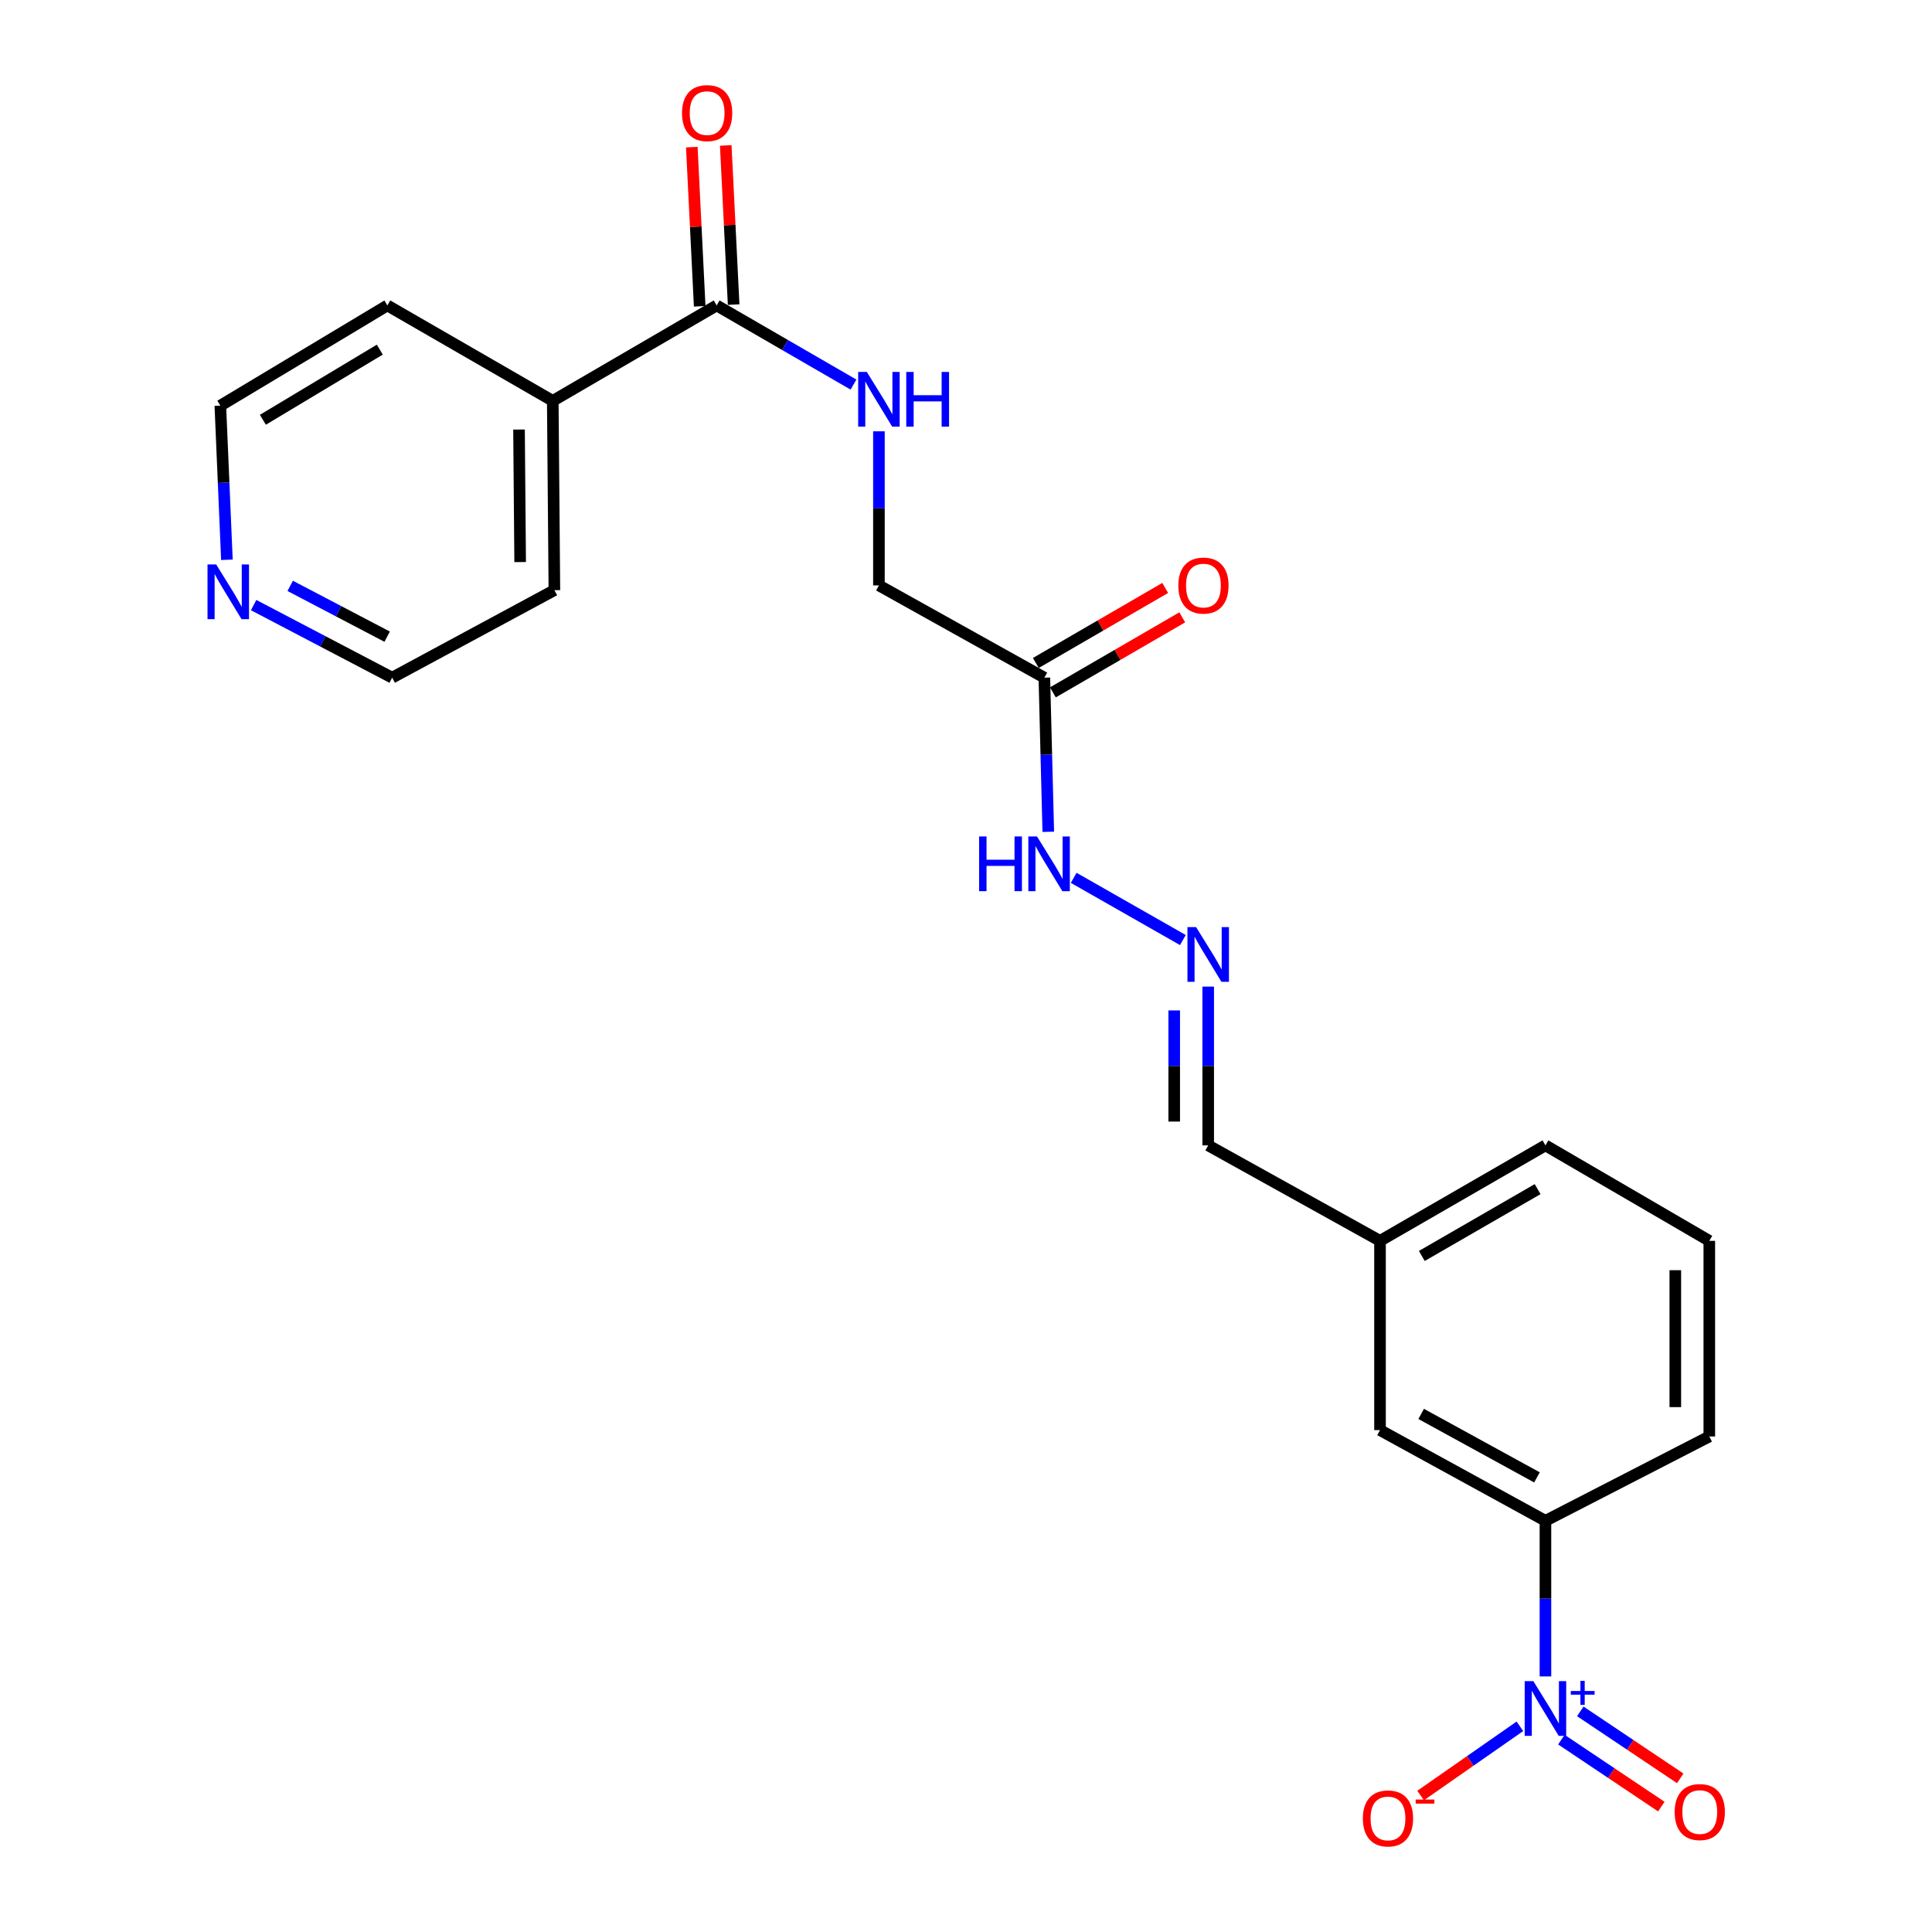 <?xml version='1.0' encoding='iso-8859-1'?>
<svg version='1.1' baseProfile='full'
              xmlns='http://www.w3.org/2000/svg'
                      xmlns:rdkit='http://www.rdkit.org/xml'
                      xmlns:xlink='http://www.w3.org/1999/xlink'
                  xml:space='preserve'
width='1000px' height='1000px' viewBox='0 0 1000 1000'>
<!-- END OF HEADER -->
<rect style='opacity:1.0;fill:#FFFFFF;stroke:none' width='1000' height='1000' x='0' y='0'> </rect>
<path class='bond-1' d='M 799.918,867.726 L 799.918,827.445' style='fill:none;fill-rule:evenodd;stroke:#0000FF;stroke-width:6px;stroke-linecap:butt;stroke-linejoin:miter;stroke-opacity:1' />
<path class='bond-1' d='M 799.918,827.445 L 799.918,787.164' style='fill:none;fill-rule:evenodd;stroke:#000000;stroke-width:6px;stroke-linecap:butt;stroke-linejoin:miter;stroke-opacity:1' />
<path class='bond-5' d='M 786.694,893.534 L 761.002,911.447' style='fill:none;fill-rule:evenodd;stroke:#0000FF;stroke-width:6px;stroke-linecap:butt;stroke-linejoin:miter;stroke-opacity:1' />
<path class='bond-5' d='M 761.002,911.447 L 735.31,929.36' style='fill:none;fill-rule:evenodd;stroke:#FF0000;stroke-width:6px;stroke-linecap:butt;stroke-linejoin:miter;stroke-opacity:1' />
<path class='bond-6' d='M 808.166,900.429 L 834.03,917.758' style='fill:none;fill-rule:evenodd;stroke:#0000FF;stroke-width:6px;stroke-linecap:butt;stroke-linejoin:miter;stroke-opacity:1' />
<path class='bond-6' d='M 834.03,917.758 L 859.894,935.087' style='fill:none;fill-rule:evenodd;stroke:#FF0000;stroke-width:6px;stroke-linecap:butt;stroke-linejoin:miter;stroke-opacity:1' />
<path class='bond-6' d='M 817.958,885.813 L 843.822,903.142' style='fill:none;fill-rule:evenodd;stroke:#0000FF;stroke-width:6px;stroke-linecap:butt;stroke-linejoin:miter;stroke-opacity:1' />
<path class='bond-6' d='M 843.822,903.142 L 869.686,920.471' style='fill:none;fill-rule:evenodd;stroke:#FF0000;stroke-width:6px;stroke-linecap:butt;stroke-linejoin:miter;stroke-opacity:1' />
<path class='bond-0' d='M 370.944,158.094 L 406.353,178.579' style='fill:none;fill-rule:evenodd;stroke:#000000;stroke-width:6px;stroke-linecap:butt;stroke-linejoin:miter;stroke-opacity:1' />
<path class='bond-0' d='M 406.353,178.579 L 441.763,199.063' style='fill:none;fill-rule:evenodd;stroke:#0000FF;stroke-width:6px;stroke-linecap:butt;stroke-linejoin:miter;stroke-opacity:1' />
<path class='bond-9' d='M 379.729,157.659 L 377.689,116.47' style='fill:none;fill-rule:evenodd;stroke:#000000;stroke-width:6px;stroke-linecap:butt;stroke-linejoin:miter;stroke-opacity:1' />
<path class='bond-9' d='M 377.689,116.47 L 375.648,75.281' style='fill:none;fill-rule:evenodd;stroke:#FF0000;stroke-width:6px;stroke-linecap:butt;stroke-linejoin:miter;stroke-opacity:1' />
<path class='bond-9' d='M 362.158,158.53 L 360.118,117.34' style='fill:none;fill-rule:evenodd;stroke:#000000;stroke-width:6px;stroke-linecap:butt;stroke-linejoin:miter;stroke-opacity:1' />
<path class='bond-9' d='M 360.118,117.34 L 358.077,76.151' style='fill:none;fill-rule:evenodd;stroke:#FF0000;stroke-width:6px;stroke-linecap:butt;stroke-linejoin:miter;stroke-opacity:1' />
<path class='bond-12' d='M 370.944,158.094 L 286.109,207.49' style='fill:none;fill-rule:evenodd;stroke:#000000;stroke-width:6px;stroke-linecap:butt;stroke-linejoin:miter;stroke-opacity:1' />
<path class='bond-8' d='M 799.918,787.164 L 714.292,740.222' style='fill:none;fill-rule:evenodd;stroke:#000000;stroke-width:6px;stroke-linecap:butt;stroke-linejoin:miter;stroke-opacity:1' />
<path class='bond-8' d='M 795.531,764.697 L 735.593,731.837' style='fill:none;fill-rule:evenodd;stroke:#000000;stroke-width:6px;stroke-linecap:butt;stroke-linejoin:miter;stroke-opacity:1' />
<path class='bond-16' d='M 799.918,787.164 L 884.734,743.515' style='fill:none;fill-rule:evenodd;stroke:#000000;stroke-width:6px;stroke-linecap:butt;stroke-linejoin:miter;stroke-opacity:1' />
<path class='bond-2' d='M 540.555,350.762 L 541.571,390.652' style='fill:none;fill-rule:evenodd;stroke:#000000;stroke-width:6px;stroke-linecap:butt;stroke-linejoin:miter;stroke-opacity:1' />
<path class='bond-2' d='M 541.571,390.652 L 542.587,430.541' style='fill:none;fill-rule:evenodd;stroke:#0000FF;stroke-width:6px;stroke-linecap:butt;stroke-linejoin:miter;stroke-opacity:1' />
<path class='bond-10' d='M 544.968,358.371 L 578.45,338.954' style='fill:none;fill-rule:evenodd;stroke:#000000;stroke-width:6px;stroke-linecap:butt;stroke-linejoin:miter;stroke-opacity:1' />
<path class='bond-10' d='M 578.45,338.954 L 611.932,319.537' style='fill:none;fill-rule:evenodd;stroke:#FF0000;stroke-width:6px;stroke-linecap:butt;stroke-linejoin:miter;stroke-opacity:1' />
<path class='bond-10' d='M 536.143,343.153 L 569.624,323.735' style='fill:none;fill-rule:evenodd;stroke:#000000;stroke-width:6px;stroke-linecap:butt;stroke-linejoin:miter;stroke-opacity:1' />
<path class='bond-10' d='M 569.624,323.735 L 603.106,304.318' style='fill:none;fill-rule:evenodd;stroke:#FF0000;stroke-width:6px;stroke-linecap:butt;stroke-linejoin:miter;stroke-opacity:1' />
<path class='bond-13' d='M 540.555,350.762 L 454.929,303.008' style='fill:none;fill-rule:evenodd;stroke:#000000;stroke-width:6px;stroke-linecap:butt;stroke-linejoin:miter;stroke-opacity:1' />
<path class='bond-3' d='M 454.929,223.247 L 454.929,263.128' style='fill:none;fill-rule:evenodd;stroke:#0000FF;stroke-width:6px;stroke-linecap:butt;stroke-linejoin:miter;stroke-opacity:1' />
<path class='bond-3' d='M 454.929,263.128 L 454.929,303.008' style='fill:none;fill-rule:evenodd;stroke:#000000;stroke-width:6px;stroke-linecap:butt;stroke-linejoin:miter;stroke-opacity:1' />
<path class='bond-4' d='M 625.361,510.664 L 625.361,551.755' style='fill:none;fill-rule:evenodd;stroke:#0000FF;stroke-width:6px;stroke-linecap:butt;stroke-linejoin:miter;stroke-opacity:1' />
<path class='bond-4' d='M 625.361,551.755 L 625.361,592.845' style='fill:none;fill-rule:evenodd;stroke:#000000;stroke-width:6px;stroke-linecap:butt;stroke-linejoin:miter;stroke-opacity:1' />
<path class='bond-4' d='M 607.769,522.991 L 607.769,551.755' style='fill:none;fill-rule:evenodd;stroke:#0000FF;stroke-width:6px;stroke-linecap:butt;stroke-linejoin:miter;stroke-opacity:1' />
<path class='bond-4' d='M 607.769,551.755 L 607.769,580.518' style='fill:none;fill-rule:evenodd;stroke:#000000;stroke-width:6px;stroke-linecap:butt;stroke-linejoin:miter;stroke-opacity:1' />
<path class='bond-7' d='M 612.252,486.564 L 555.741,454.365' style='fill:none;fill-rule:evenodd;stroke:#0000FF;stroke-width:6px;stroke-linecap:butt;stroke-linejoin:miter;stroke-opacity:1' />
<path class='bond-15' d='M 714.292,740.222 L 714.292,642.261' style='fill:none;fill-rule:evenodd;stroke:#000000;stroke-width:6px;stroke-linecap:butt;stroke-linejoin:miter;stroke-opacity:1' />
<path class='bond-11' d='M 131.283,313.193 L 167.134,331.978' style='fill:none;fill-rule:evenodd;stroke:#0000FF;stroke-width:6px;stroke-linecap:butt;stroke-linejoin:miter;stroke-opacity:1' />
<path class='bond-11' d='M 167.134,331.978 L 202.984,350.762' style='fill:none;fill-rule:evenodd;stroke:#000000;stroke-width:6px;stroke-linecap:butt;stroke-linejoin:miter;stroke-opacity:1' />
<path class='bond-11' d='M 150.203,303.246 L 175.299,316.395' style='fill:none;fill-rule:evenodd;stroke:#0000FF;stroke-width:6px;stroke-linecap:butt;stroke-linejoin:miter;stroke-opacity:1' />
<path class='bond-11' d='M 175.299,316.395 L 200.394,329.544' style='fill:none;fill-rule:evenodd;stroke:#000000;stroke-width:6px;stroke-linecap:butt;stroke-linejoin:miter;stroke-opacity:1' />
<path class='bond-24' d='M 117.443,289.741 L 115.743,249.857' style='fill:none;fill-rule:evenodd;stroke:#0000FF;stroke-width:6px;stroke-linecap:butt;stroke-linejoin:miter;stroke-opacity:1' />
<path class='bond-24' d='M 115.743,249.857 L 114.044,209.973' style='fill:none;fill-rule:evenodd;stroke:#000000;stroke-width:6px;stroke-linecap:butt;stroke-linejoin:miter;stroke-opacity:1' />
<path class='bond-20' d='M 286.109,207.49 L 200.502,158.094' style='fill:none;fill-rule:evenodd;stroke:#000000;stroke-width:6px;stroke-linecap:butt;stroke-linejoin:miter;stroke-opacity:1' />
<path class='bond-21' d='M 286.109,207.49 L 286.949,305.471' style='fill:none;fill-rule:evenodd;stroke:#000000;stroke-width:6px;stroke-linecap:butt;stroke-linejoin:miter;stroke-opacity:1' />
<path class='bond-21' d='M 268.643,222.338 L 269.231,290.925' style='fill:none;fill-rule:evenodd;stroke:#000000;stroke-width:6px;stroke-linecap:butt;stroke-linejoin:miter;stroke-opacity:1' />
<path class='bond-14' d='M 625.361,592.845 L 714.292,642.261' style='fill:none;fill-rule:evenodd;stroke:#000000;stroke-width:6px;stroke-linecap:butt;stroke-linejoin:miter;stroke-opacity:1' />
<path class='bond-23' d='M 714.292,642.261 L 799.918,592.845' style='fill:none;fill-rule:evenodd;stroke:#000000;stroke-width:6px;stroke-linecap:butt;stroke-linejoin:miter;stroke-opacity:1' />
<path class='bond-23' d='M 735.929,650.086 L 795.868,615.495' style='fill:none;fill-rule:evenodd;stroke:#000000;stroke-width:6px;stroke-linecap:butt;stroke-linejoin:miter;stroke-opacity:1' />
<path class='bond-17' d='M 884.734,743.515 L 884.734,642.261' style='fill:none;fill-rule:evenodd;stroke:#000000;stroke-width:6px;stroke-linecap:butt;stroke-linejoin:miter;stroke-opacity:1' />
<path class='bond-17' d='M 867.141,728.327 L 867.141,657.449' style='fill:none;fill-rule:evenodd;stroke:#000000;stroke-width:6px;stroke-linecap:butt;stroke-linejoin:miter;stroke-opacity:1' />
<path class='bond-22' d='M 884.734,642.261 L 799.918,592.845' style='fill:none;fill-rule:evenodd;stroke:#000000;stroke-width:6px;stroke-linecap:butt;stroke-linejoin:miter;stroke-opacity:1' />
<path class='bond-18' d='M 202.984,350.762 L 286.949,305.471' style='fill:none;fill-rule:evenodd;stroke:#000000;stroke-width:6px;stroke-linecap:butt;stroke-linejoin:miter;stroke-opacity:1' />
<path class='bond-19' d='M 114.044,209.973 L 200.502,158.094' style='fill:none;fill-rule:evenodd;stroke:#000000;stroke-width:6px;stroke-linecap:butt;stroke-linejoin:miter;stroke-opacity:1' />
<path class='bond-19' d='M 136.064,217.276 L 196.585,180.961' style='fill:none;fill-rule:evenodd;stroke:#000000;stroke-width:6px;stroke-linecap:butt;stroke-linejoin:miter;stroke-opacity:1' />
<path  class='atom-0' d='M 793.658 870.154
L 802.938 885.154
Q 803.858 886.634, 805.338 889.314
Q 806.818 891.994, 806.898 892.154
L 806.898 870.154
L 810.658 870.154
L 810.658 898.474
L 806.778 898.474
L 796.818 882.074
Q 795.658 880.154, 794.418 877.954
Q 793.218 875.754, 792.858 875.074
L 792.858 898.474
L 789.178 898.474
L 789.178 870.154
L 793.658 870.154
' fill='#0000FF'/>
<path  class='atom-0' d='M 813.034 875.259
L 818.024 875.259
L 818.024 870.006
L 820.242 870.006
L 820.242 875.259
L 825.363 875.259
L 825.363 877.16
L 820.242 877.16
L 820.242 882.44
L 818.024 882.44
L 818.024 877.16
L 813.034 877.16
L 813.034 875.259
' fill='#0000FF'/>
<path  class='atom-4' d='M 448.669 192.519
L 457.949 207.519
Q 458.869 208.999, 460.349 211.679
Q 461.829 214.359, 461.909 214.519
L 461.909 192.519
L 465.669 192.519
L 465.669 220.839
L 461.789 220.839
L 451.829 204.439
Q 450.669 202.519, 449.429 200.319
Q 448.229 198.119, 447.869 197.439
L 447.869 220.839
L 444.189 220.839
L 444.189 192.519
L 448.669 192.519
' fill='#0000FF'/>
<path  class='atom-4' d='M 469.069 192.519
L 472.909 192.519
L 472.909 204.559
L 487.389 204.559
L 487.389 192.519
L 491.229 192.519
L 491.229 220.839
L 487.389 220.839
L 487.389 207.759
L 472.909 207.759
L 472.909 220.839
L 469.069 220.839
L 469.069 192.519
' fill='#0000FF'/>
<path  class='atom-5' d='M 619.101 479.874
L 628.381 494.874
Q 629.301 496.354, 630.781 499.034
Q 632.261 501.714, 632.341 501.874
L 632.341 479.874
L 636.101 479.874
L 636.101 508.194
L 632.221 508.194
L 622.261 491.794
Q 621.101 489.874, 619.861 487.674
Q 618.661 485.474, 618.301 484.794
L 618.301 508.194
L 614.621 508.194
L 614.621 479.874
L 619.101 479.874
' fill='#0000FF'/>
<path  class='atom-6' d='M 705.416 941.218
Q 705.416 934.418, 708.776 930.618
Q 712.136 926.818, 718.416 926.818
Q 724.696 926.818, 728.056 930.618
Q 731.416 934.418, 731.416 941.218
Q 731.416 948.098, 728.016 952.018
Q 724.616 955.898, 718.416 955.898
Q 712.176 955.898, 708.776 952.018
Q 705.416 948.138, 705.416 941.218
M 718.416 952.698
Q 722.736 952.698, 725.056 949.818
Q 727.416 946.898, 727.416 941.218
Q 727.416 935.658, 725.056 932.858
Q 722.736 930.018, 718.416 930.018
Q 714.096 930.018, 711.736 932.818
Q 709.416 935.618, 709.416 941.218
Q 709.416 946.938, 711.736 949.818
Q 714.096 952.698, 718.416 952.698
' fill='#FF0000'/>
<path  class='atom-6' d='M 732.736 931.441
L 742.425 931.441
L 742.425 933.553
L 732.736 933.553
L 732.736 931.441
' fill='#FF0000'/>
<path  class='atom-7' d='M 866.798 937.915
Q 866.798 931.115, 870.158 927.315
Q 873.518 923.515, 879.798 923.515
Q 886.078 923.515, 889.438 927.315
Q 892.798 931.115, 892.798 937.915
Q 892.798 944.795, 889.398 948.715
Q 885.998 952.595, 879.798 952.595
Q 873.558 952.595, 870.158 948.715
Q 866.798 944.835, 866.798 937.915
M 879.798 949.395
Q 884.118 949.395, 886.438 946.515
Q 888.798 943.595, 888.798 937.915
Q 888.798 932.355, 886.438 929.555
Q 884.118 926.715, 879.798 926.715
Q 875.478 926.715, 873.118 929.515
Q 870.798 932.315, 870.798 937.915
Q 870.798 943.635, 873.118 946.515
Q 875.478 949.395, 879.798 949.395
' fill='#FF0000'/>
<path  class='atom-8' d='M 506.789 432.951
L 510.629 432.951
L 510.629 444.991
L 525.109 444.991
L 525.109 432.951
L 528.949 432.951
L 528.949 461.271
L 525.109 461.271
L 525.109 448.191
L 510.629 448.191
L 510.629 461.271
L 506.789 461.271
L 506.789 432.951
' fill='#0000FF'/>
<path  class='atom-8' d='M 536.749 432.951
L 546.029 447.951
Q 546.949 449.431, 548.429 452.111
Q 549.909 454.791, 549.989 454.951
L 549.989 432.951
L 553.749 432.951
L 553.749 461.271
L 549.869 461.271
L 539.909 444.871
Q 538.749 442.951, 537.509 440.751
Q 536.309 438.551, 535.949 437.871
L 535.949 461.271
L 532.269 461.271
L 532.269 432.951
L 536.749 432.951
' fill='#0000FF'/>
<path  class='atom-10' d='M 353.008 58.542
Q 353.008 51.742, 356.368 47.942
Q 359.728 44.142, 366.008 44.142
Q 372.288 44.142, 375.648 47.942
Q 379.008 51.742, 379.008 58.542
Q 379.008 65.422, 375.608 69.342
Q 372.208 73.222, 366.008 73.222
Q 359.768 73.222, 356.368 69.342
Q 353.008 65.462, 353.008 58.542
M 366.008 70.022
Q 370.328 70.022, 372.648 67.142
Q 375.008 64.222, 375.008 58.542
Q 375.008 52.982, 372.648 50.182
Q 370.328 47.342, 366.008 47.342
Q 361.688 47.342, 359.328 50.142
Q 357.008 52.942, 357.008 58.542
Q 357.008 64.262, 359.328 67.142
Q 361.688 70.022, 366.008 70.022
' fill='#FF0000'/>
<path  class='atom-11' d='M 609.898 303.088
Q 609.898 296.288, 613.258 292.488
Q 616.618 288.688, 622.898 288.688
Q 629.178 288.688, 632.538 292.488
Q 635.898 296.288, 635.898 303.088
Q 635.898 309.968, 632.498 313.888
Q 629.098 317.768, 622.898 317.768
Q 616.658 317.768, 613.258 313.888
Q 609.898 310.008, 609.898 303.088
M 622.898 314.568
Q 627.218 314.568, 629.538 311.688
Q 631.898 308.768, 631.898 303.088
Q 631.898 297.528, 629.538 294.728
Q 627.218 291.888, 622.898 291.888
Q 618.578 291.888, 616.218 294.688
Q 613.898 297.488, 613.898 303.088
Q 613.898 308.808, 616.218 311.688
Q 618.578 314.568, 622.898 314.568
' fill='#FF0000'/>
<path  class='atom-12' d='M 111.889 292.152
L 121.169 307.152
Q 122.089 308.632, 123.569 311.312
Q 125.049 313.992, 125.129 314.152
L 125.129 292.152
L 128.889 292.152
L 128.889 320.472
L 125.009 320.472
L 115.049 304.072
Q 113.889 302.152, 112.649 299.952
Q 111.449 297.752, 111.089 297.072
L 111.089 320.472
L 107.409 320.472
L 107.409 292.152
L 111.889 292.152
' fill='#0000FF'/>
</svg>
